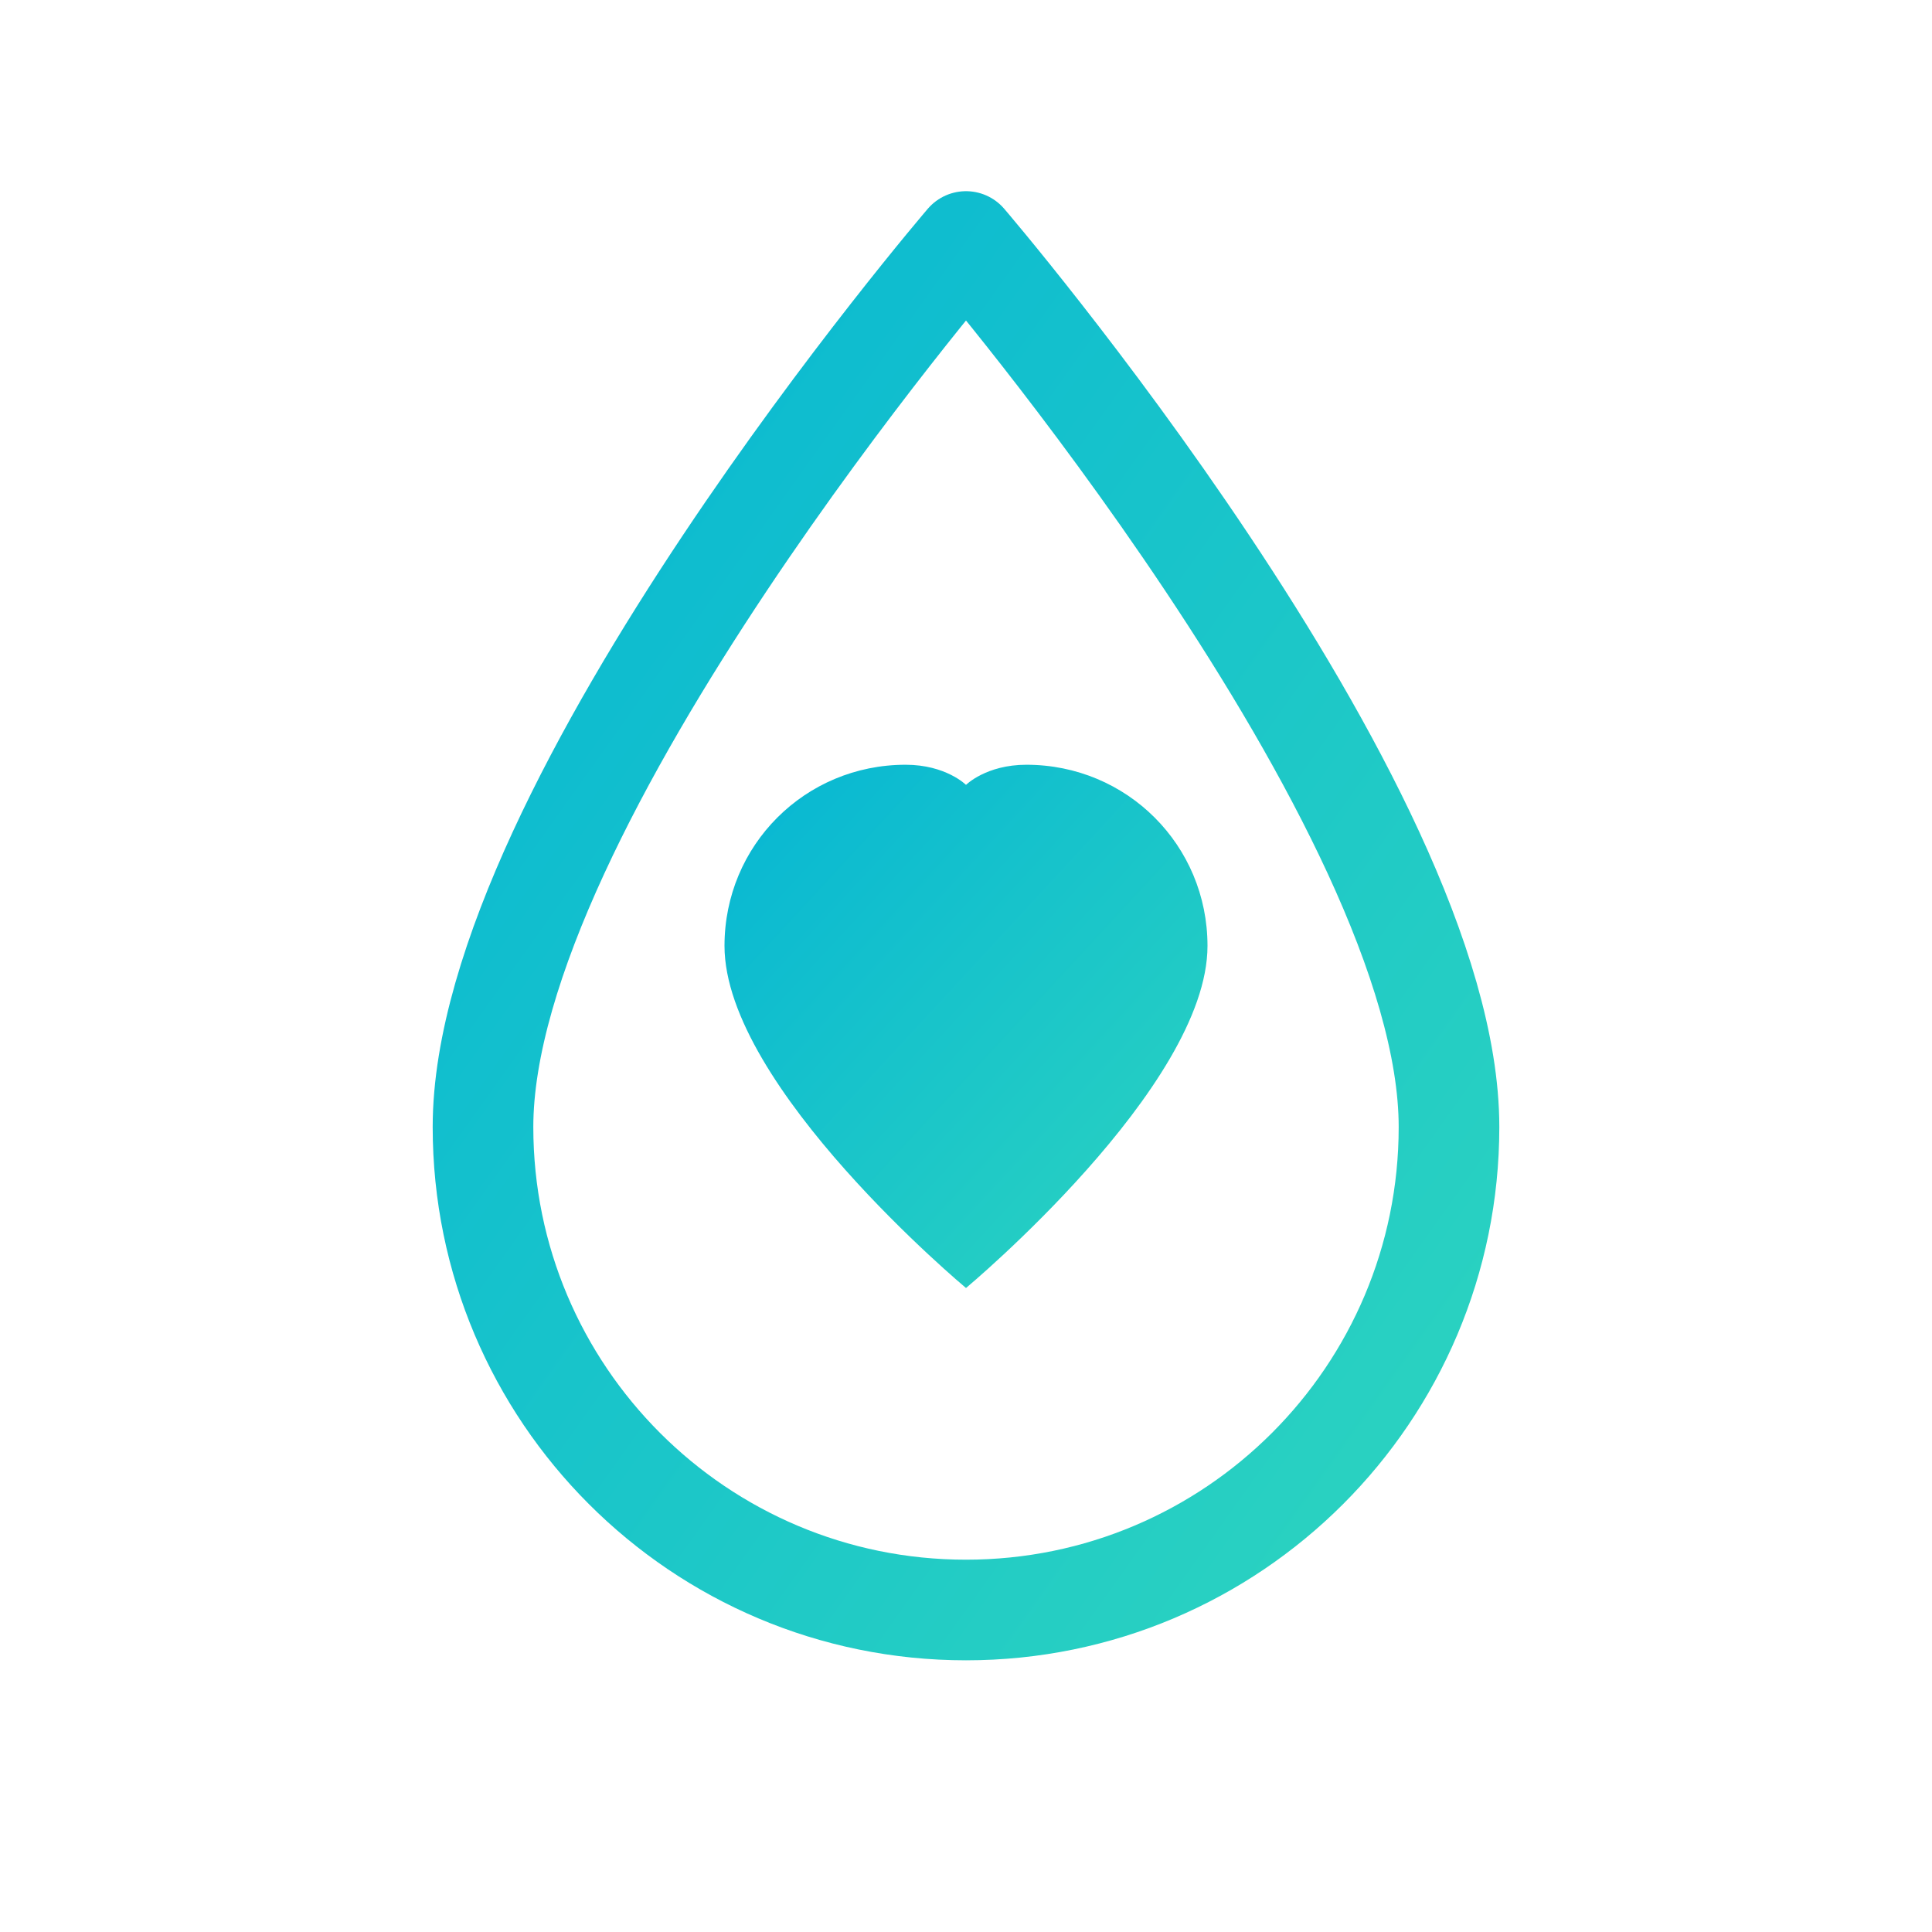 <svg viewBox="0 0 48 48" fill="none" xmlns="http://www.w3.org/2000/svg">
  <defs>
    <linearGradient id="dropGradient" x1="0%" y1="0%" x2="100%" y2="100%">
      <stop offset="0%" stop-color="#06b6d4" />
      <stop offset="100%" stop-color="#2dd4bf" />
    </linearGradient>
  </defs>
  
  <!-- Water drop outline -->
  <path
    d="M24 6C24 6 12 20 12 28C12 34.627 17.373 40 24 40C30.627 40 36 34.627 36 28C36 20 24 6 24 6Z"
    stroke="url(#dropGradient)"
    stroke-width="2.5"
    stroke-linecap="round"
    stroke-linejoin="round"
    fill="none"
  />
  
  <!-- Heart carved inside -->
  <path
    d="M24 32C24 32 18 27 18 23.5C18 21 20 19 22.5 19C23.5 19 24 19.5 24 19.5C24 19.5 24.5 19 25.5 19C28 19 30 21 30 23.5C30 27 24 32 24 32Z"
    fill="url(#dropGradient)"
  />
</svg>